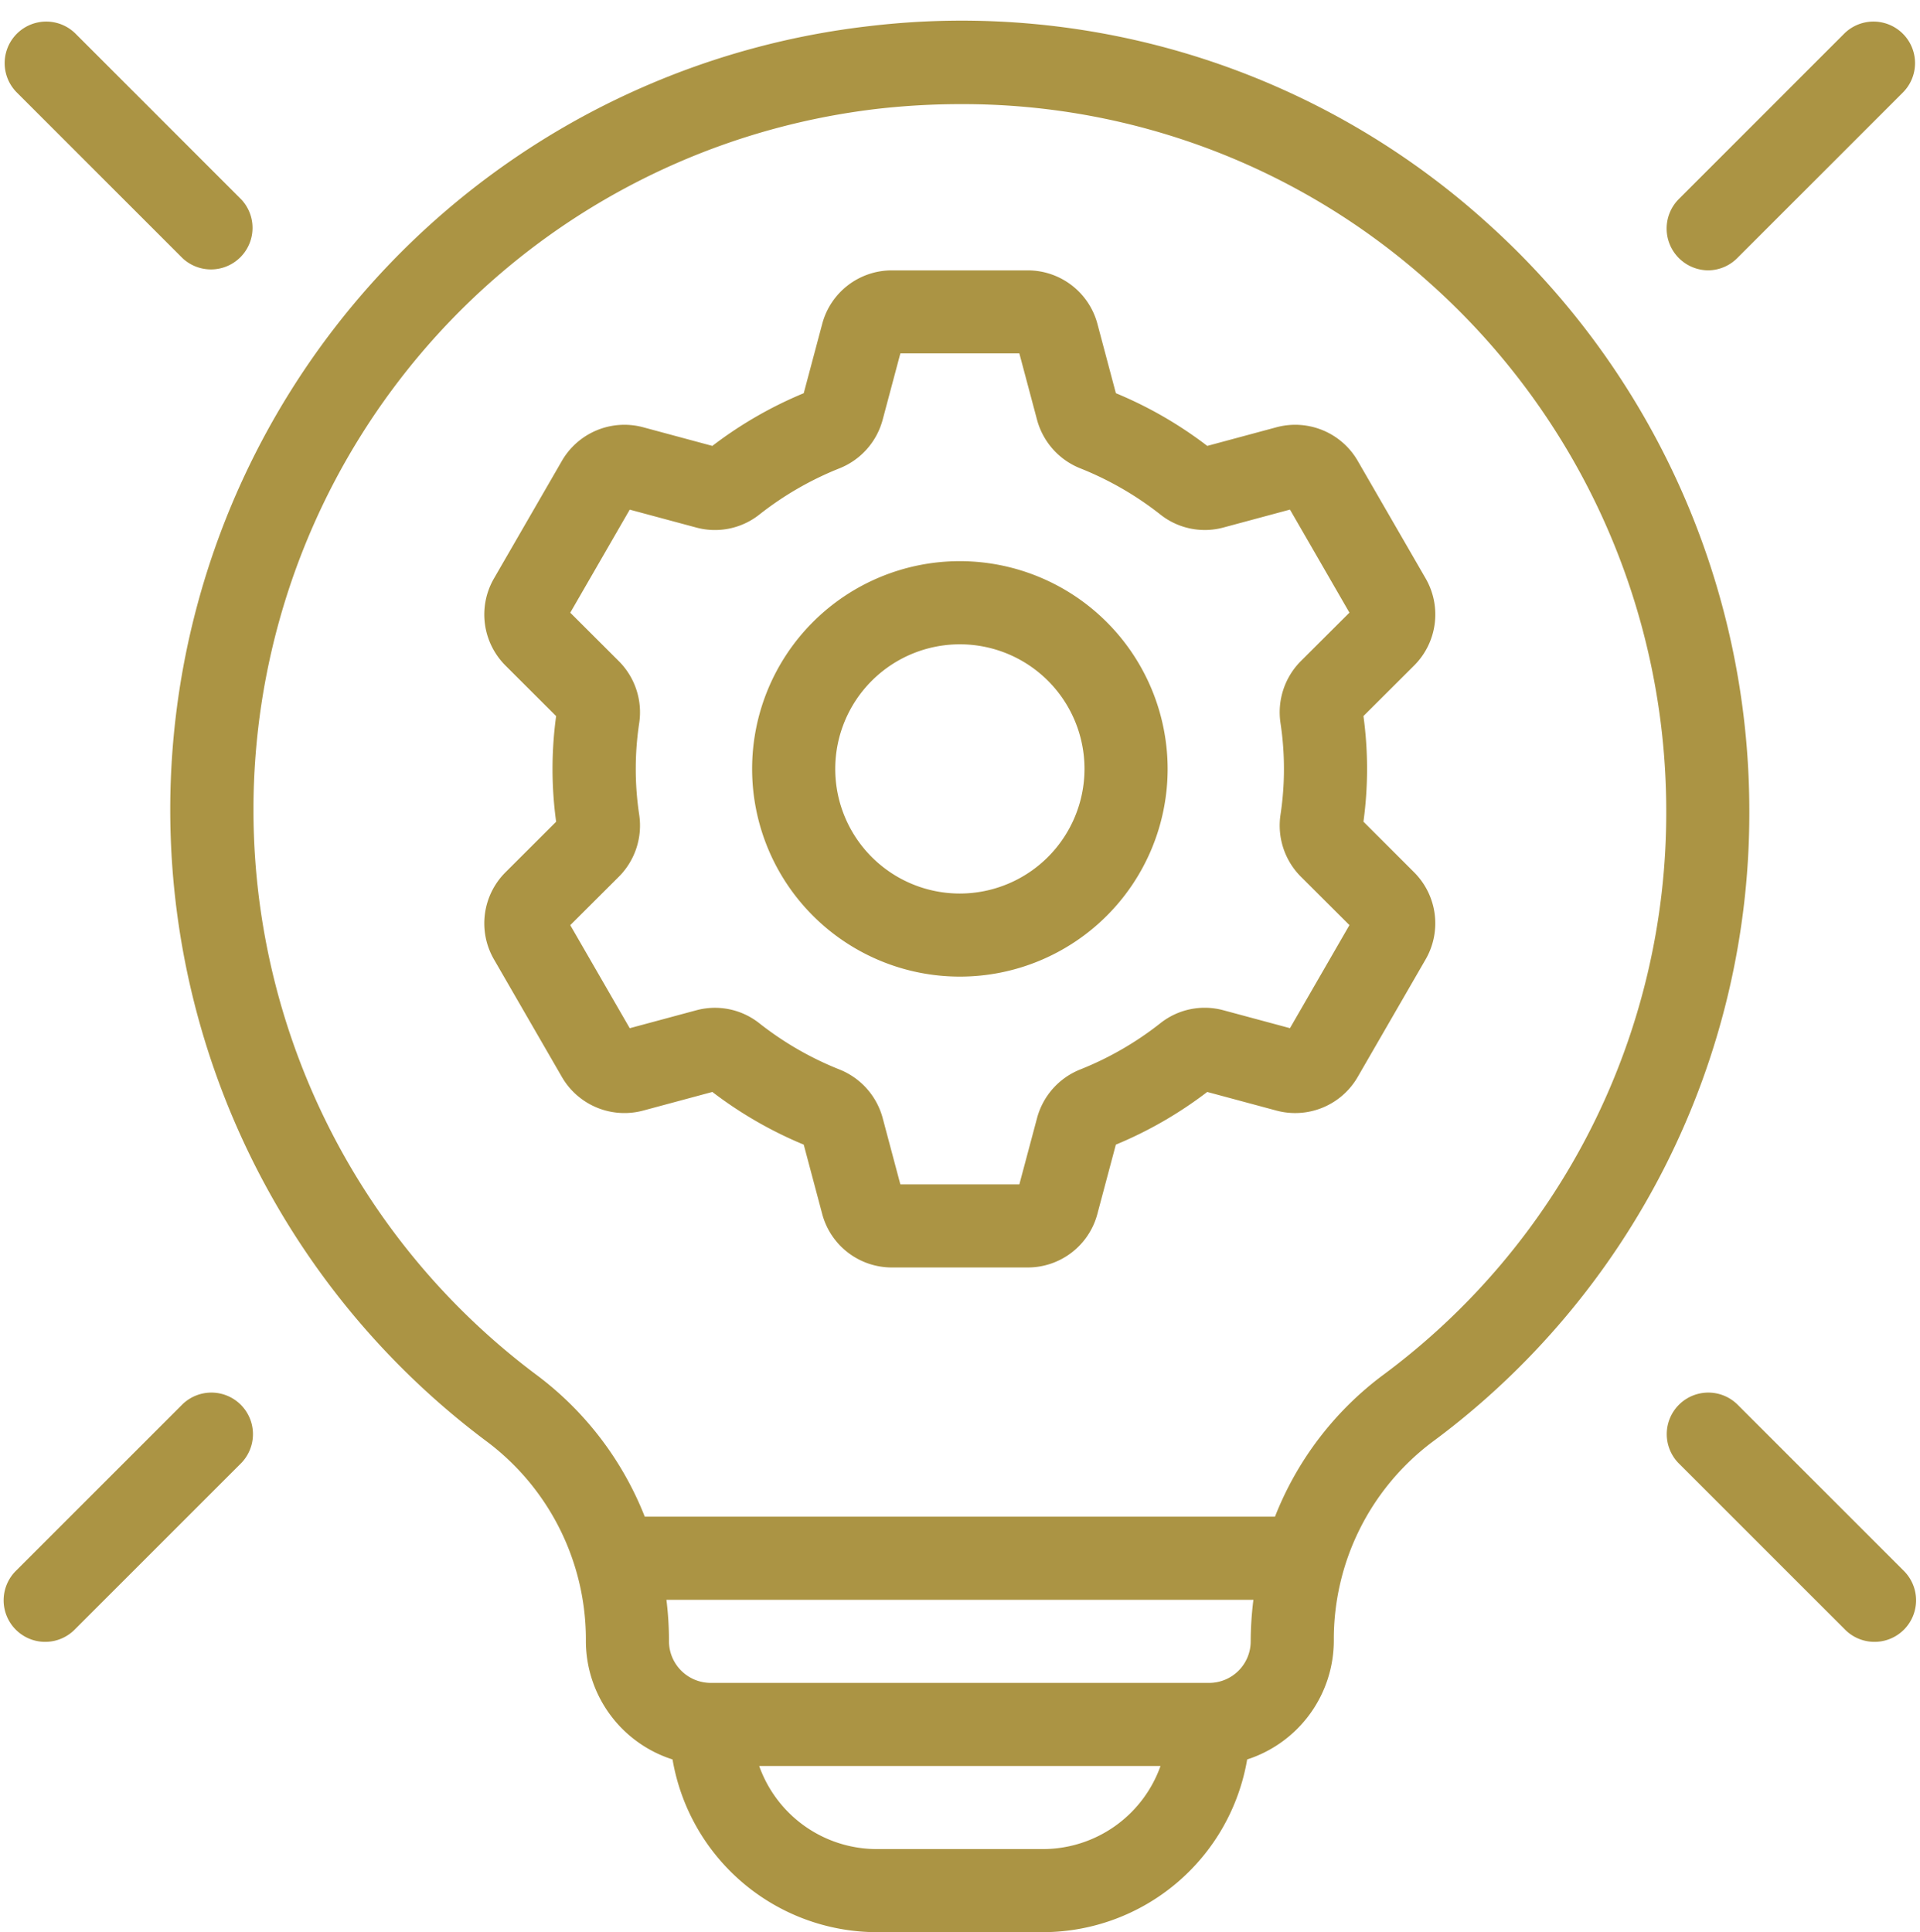 <?xml version="1.0" encoding="UTF-8" standalone="no"?><svg xmlns="http://www.w3.org/2000/svg" xmlns:xlink="http://www.w3.org/1999/xlink" fill="#ab9444" height="46.5" preserveAspectRatio="xMidYMid meet" version="1" viewBox="1.9 1.5 46.2 46.5" width="46.2" zoomAndPan="magnify"><g id="change1_1"><path d="M36.206,15.423l-1.637-2.834a1.737,1.737,0,0,0-1.952-.807l-1.667.449a9.76,9.76,0,0,0-2.199-1.268l-.444-1.668a1.734,1.734,0,0,0-1.675-1.288h-3.273a1.732,1.732,0,0,0-1.674,1.286l-.445,1.67a9.76,9.76,0,0,0-2.199,1.268l-1.667-.449a1.737,1.737,0,0,0-1.952.807l-1.637,2.834a1.735,1.735,0,0,0,.277,2.093l1.22,1.218a9.335,9.335,0,0,0,0,2.542l-1.22,1.218a1.735,1.735,0,0,0-.277,2.093l1.637,2.834a1.738,1.738,0,0,0,1.952.807l1.667-.449a9.76,9.76,0,0,0,2.199,1.268l.444,1.668a1.734,1.734,0,0,0,1.675,1.288h3.273a1.732,1.732,0,0,0,1.673-1.286l.445-1.67a9.76,9.76,0,0,0,2.199-1.268l1.667.449a1.737,1.737,0,0,0,1.952-.807l1.637-2.834a1.735,1.735,0,0,0-.277-2.093L34.708,21.275a9.335,9.335,0,0,0,0-2.542l1.221-1.218A1.735,1.735,0,0,0,36.206,15.423Zm-3.494,3.478a7.381,7.381,0,0,1,0,2.208,1.743,1.743,0,0,0,.487,1.486l1.172,1.169-1.431,2.48-1.605-.432a1.715,1.715,0,0,0-1.52.318,7.745,7.745,0,0,1-1.922,1.108,1.744,1.744,0,0,0-1.036,1.158l-.429,1.608H23.565l-.429-1.61a1.747,1.747,0,0,0-1.037-1.156,7.744,7.744,0,0,1-1.92-1.106,1.718,1.718,0,0,0-1.522-.319l-1.604.432-1.431-2.48,1.171-1.168a1.744,1.744,0,0,0,.488-1.488,7.382,7.382,0,0,1,0-2.208,1.743,1.743,0,0,0-.487-1.486L15.622,16.245l1.431-2.48,1.605.432a1.722,1.722,0,0,0,1.52-.318,7.747,7.747,0,0,1,1.922-1.108,1.744,1.744,0,0,0,1.036-1.158l.429-1.608H26.428l.429,1.61a1.746,1.746,0,0,0,1.037,1.156,7.746,7.746,0,0,1,1.92,1.106,1.719,1.719,0,0,0,1.522.319l1.604-.432,1.431,2.48-1.171,1.168A1.745,1.745,0,0,0,32.712,18.901Z" fill="inherit"/><path d="M24.997,15.005a4.999,4.999,0,1,0,4.999,4.999A5.005,5.005,0,0,0,24.997,15.005Zm0,7.999a2.999,2.999,0,1,1,2.999-2.999A3.003,3.003,0,0,1,24.997,23.004Z" fill="inherit"/><path d="M37.664,6.846A18.855,18.855,0,0,0,22.829,2.127a18.983,18.983,0,0,0-9.183,34.089,5.958,5.958,0,0,1,2.352,4.785,2.993,2.993,0,0,0,2.085,2.842A4.997,4.997,0,0,0,22.997,48h3.999a4.997,4.997,0,0,0,4.914-4.157,3.008,3.008,0,0,0,2.085-2.87,5.937,5.937,0,0,1,2.348-4.754,18.819,18.819,0,0,0,7.65-15.214A19.028,19.028,0,0,0,37.664,6.846ZM26.996,46H22.997a3.006,3.006,0,0,1-2.829-2H29.825A3.006,3.006,0,0,1,26.996,46Zm3.999-3.999H18.997a1.007,1.007,0,0,1-1-1.029,8.014,8.014,0,0,0-.061-.971H32.06a8.169,8.169,0,0,0-.065 1A1.001,1.001,0,0,1,30.996,42.001Zm4.153-7.386a7.806,7.806,0,0,0-2.569,3.386H17.415a7.838,7.838,0,0,0-2.574-3.389A16.984,16.984,0,0,1,23.05,4.115,17.773,17.773,0,0,1,25.02,4.006,16.804,16.804,0,0,1,36.33,8.336a17.027,17.027,0,0,1,5.664,12.668A16.834,16.834,0,0,1,35.148,34.615Z" fill="inherit"/><path d="M42.994,8.006a.996.996,0,0,0,.707-.293l3.999-3.999a1.0 1,0,0,0-1.414-1.414L42.287,6.3A1.006,1.006,0,0,0,42.994,8.006Z" fill="inherit"/><path d="M6.292,7.713A1.0 1,0,0,0,7.706,6.3L3.707,2.3A1.0 1,0,0,0,2.293,3.714Z" fill="inherit"/><path d="M6.292,35.295,2.293,39.294a1.0 1,0,1,0,1.414,1.414l3.999-3.999A1,1,0,0,0,6.292,35.295Z" fill="inherit"/><path d="M43.701,35.295a1.0 1,0,0,0-1.414,1.414l3.999,3.999a1.0 1,0,1,0,1.414-1.414Z" fill="inherit"/></g></svg>